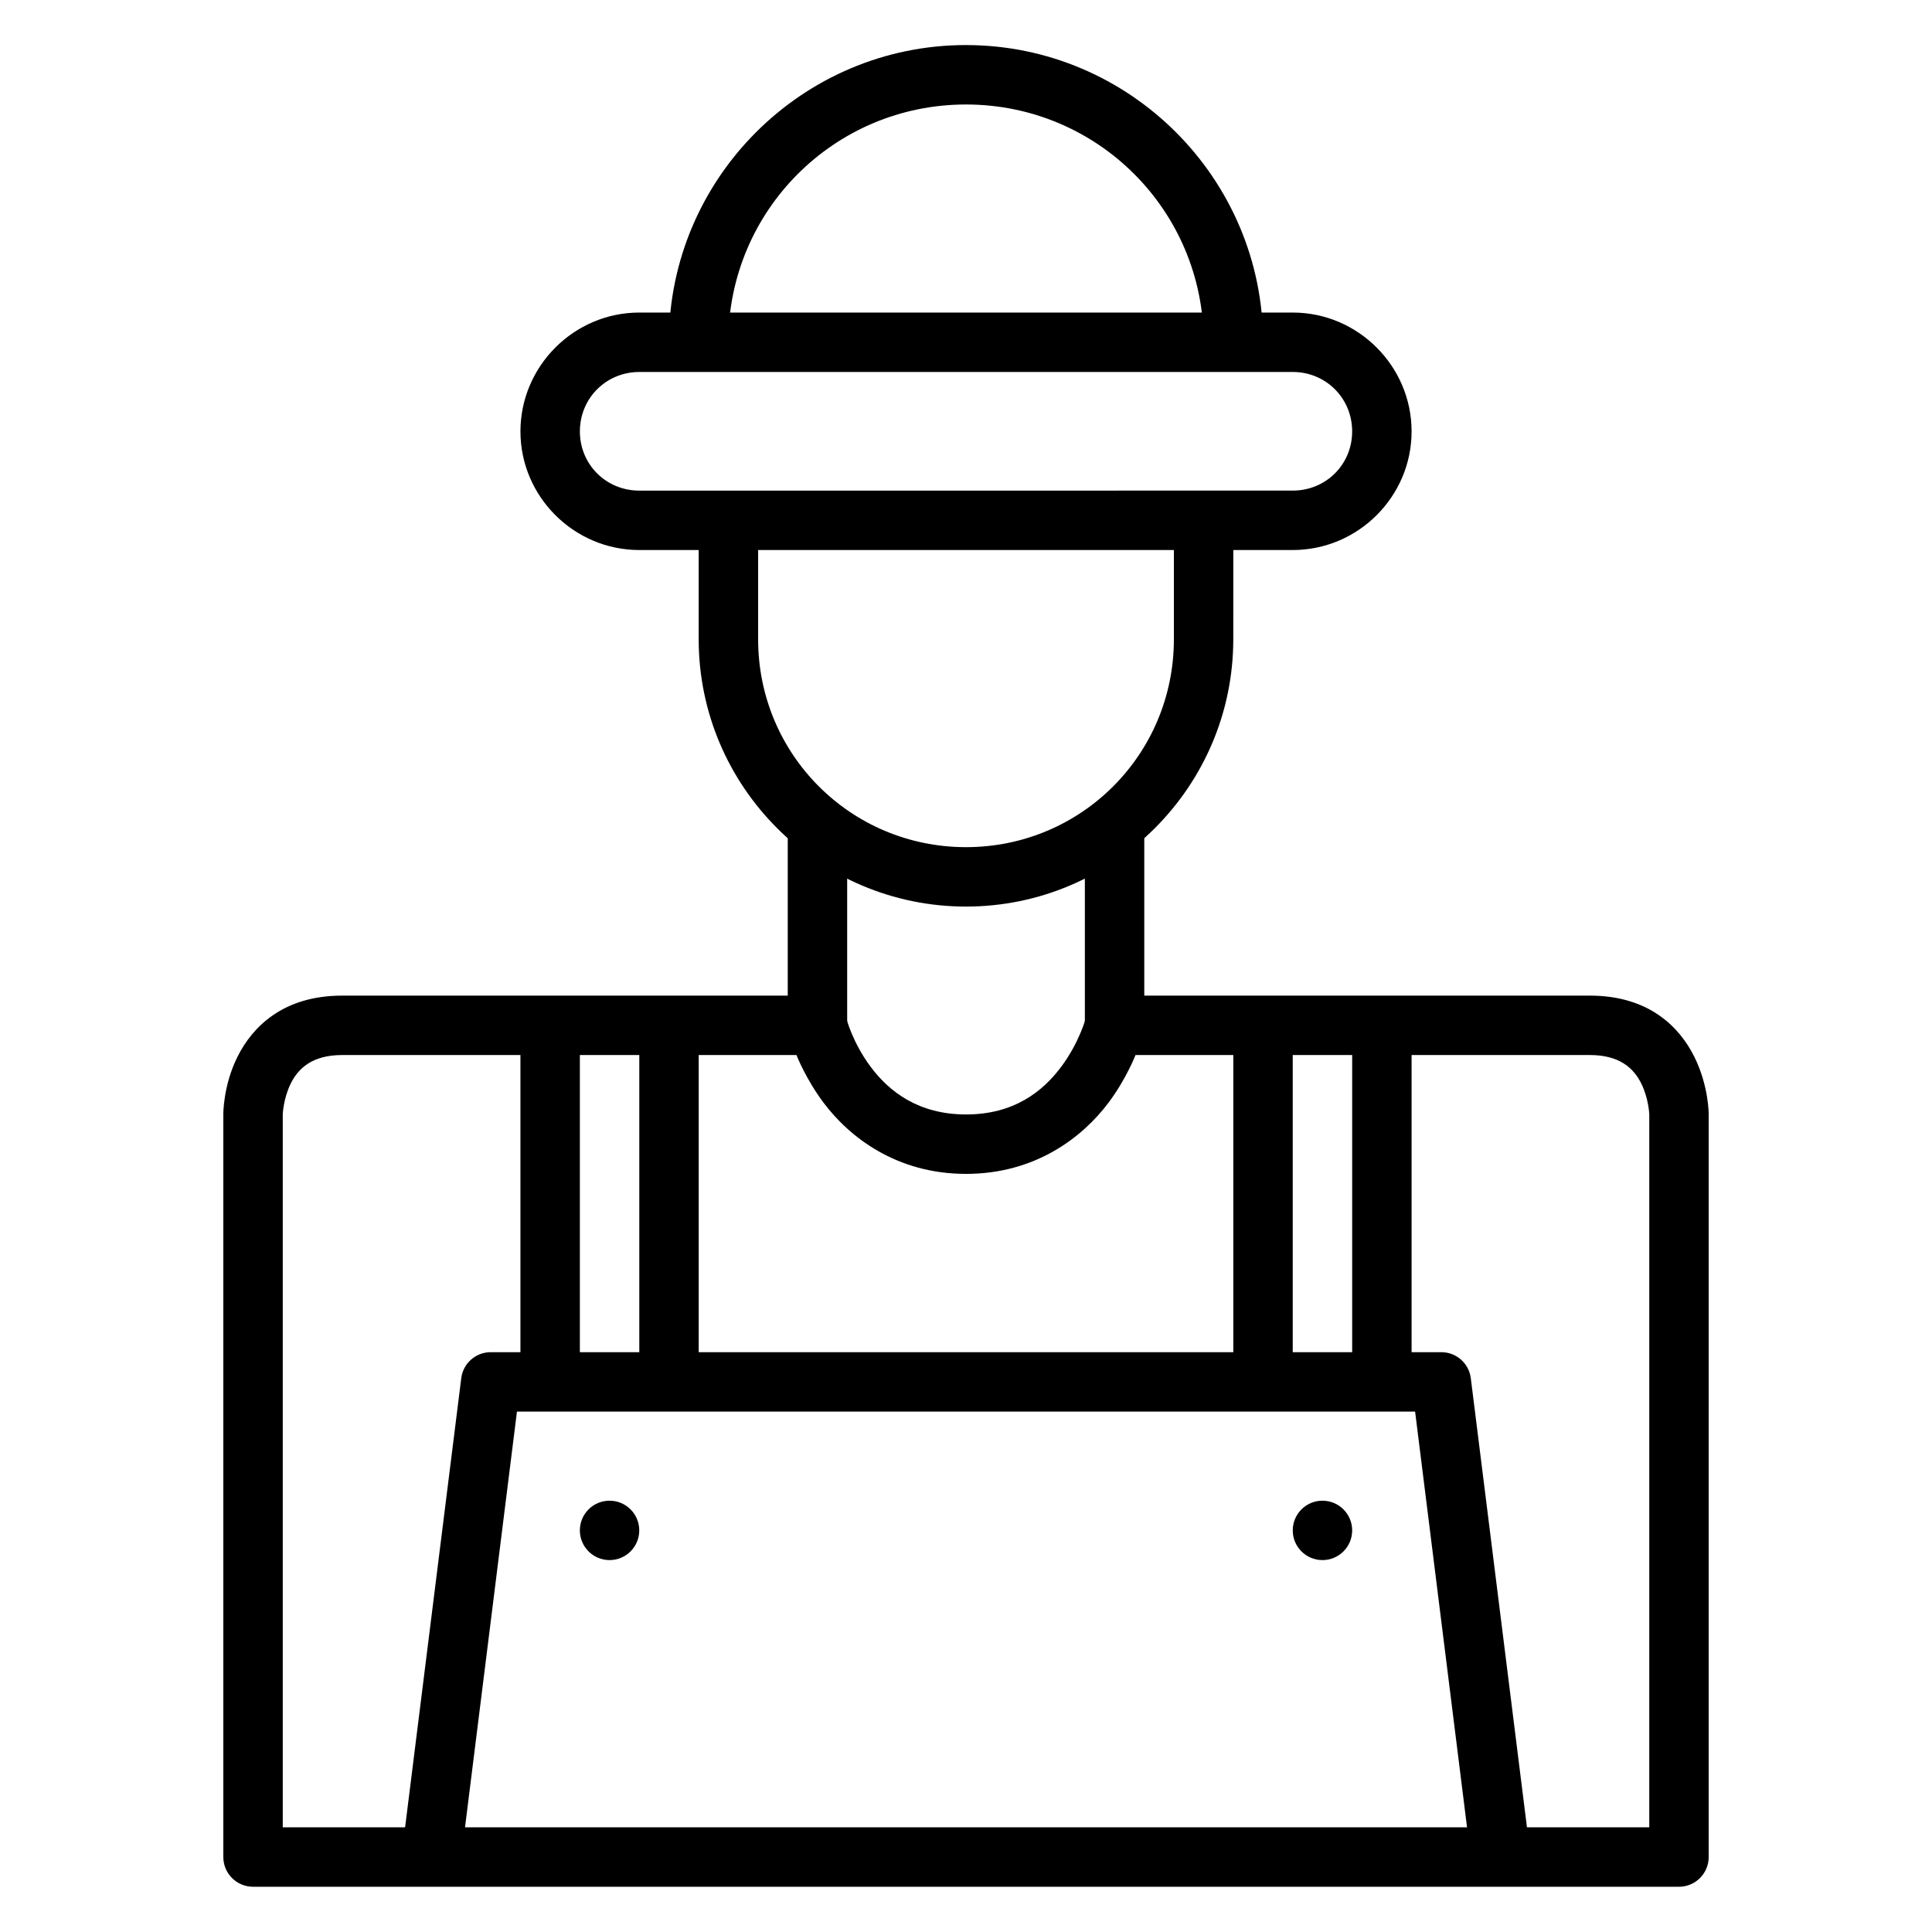 <?xml version="1.0" encoding="UTF-8"?>
<!-- Uploaded to: SVG Repo, www.svgrepo.com, Generator: SVG Repo Mixer Tools -->
<svg fill="#000000" width="800px" height="800px" version="1.1" viewBox="144 144 512 512" xmlns="http://www.w3.org/2000/svg">
 <g>
  <path d="m313.41 549.57c0 4.348-3.523 7.871-7.871 7.871s-7.871-3.523-7.871-7.871 3.523-7.871 7.871-7.871 7.871 3.523 7.871 7.871"/>
  <path d="m502.34 549.57c0 4.348-3.527 7.871-7.875 7.871-4.348 0-7.871-3.523-7.871-7.871s3.523-7.871 7.871-7.871c4.348 0 7.875 3.523 7.875 7.871"/>
  <path d="m234.68 407.85c-15.734 0-23.828 8.375-27.719 16.156-3.891 7.781-3.777 15.34-3.777 15.34v196.82c0.016 4.348 3.555 7.863 7.902 7.844h377.83c4.348 0.016 7.887-3.496 7.902-7.844l0.004-196.82s0.055-7.559-3.836-15.34c-3.891-7.785-11.934-16.156-27.66-16.156h-125.98c-3.609 0.016-6.746 2.481-7.613 5.984 0 0-1.672 6.43-6.566 12.957-4.894 6.527-12.527 12.551-25.16 12.551-12.559 0-20.324-6.023-25.219-12.551-4.898-6.527-6.512-12.957-6.512-12.957-0.863-3.504-4.004-5.969-7.613-5.984zm0 15.746h120.39s2.465 6.344 7.164 12.609c6.91 9.215 19.402 18.887 37.773 18.887 18.367 0 30.859-9.672 37.773-18.887 4.699-6.266 7.141-12.609 7.141-12.609h120.41c7.856 0 11.586 3.469 13.598 7.496 2.012 4.027 2.148 8.25 2.148 8.25l-0.004 188.92h-362.14v-188.92s0.137-4.227 2.148-8.25c2.012-4.027 5.734-7.496 13.598-7.496z"/>
  <path d="m281.92 415.75v94.43h15.75v-94.43z"/>
  <path d="m274.02 502.34c-3.969 0.016-7.305 2.977-7.785 6.914l-15.746 125.93 15.633 1.977 14.875-119.07h238.02l14.875 119.07 15.633-1.977-15.746-125.93c-0.488-3.961-3.859-6.93-7.852-6.914z"/>
  <path d="m313.42 415.75v94.43h15.746v-94.43z"/>
  <path d="m470.84 415.75v94.43h15.746v-94.43z"/>
  <path d="m502.34 415.75v94.43h15.746v-94.43z"/>
  <path d="m329.16 281.92v31.496c0 39.035 31.801 70.836 70.836 70.836s70.836-31.801 70.836-70.836l0.004-31.496h-15.746v31.496c0 30.527-24.562 55.09-55.09 55.09s-55.09-24.562-55.09-55.09v-31.496z"/>
  <path d="m400 155.94c-43.383 0-78.742 35.359-78.742 78.742h15.746c0-34.875 28.117-62.992 62.992-62.992s62.992 28.117 62.992 62.992h15.746c0-43.383-35.355-78.738-78.738-78.738z"/>
  <path d="m313.42 226.83c-17.297 0-31.496 14.199-31.496 31.496s14.199 31.438 31.496 31.438h173.17c17.297 0 31.496-14.141 31.496-31.438s-14.199-31.496-31.496-31.496zm0 15.746h173.17c8.789 0 15.746 6.961 15.746 15.746 0 8.789-6.961 15.691-15.746 15.691l-173.17 0.004c-8.789 0-15.746-6.902-15.746-15.691s6.961-15.746 15.746-15.746z"/>
  <path d="m352.76 360.66v55.09h15.75v-55.09z"/>
  <path d="m431.5 360.66v55.09h15.746v-55.09z"/>
 </g>
</svg>